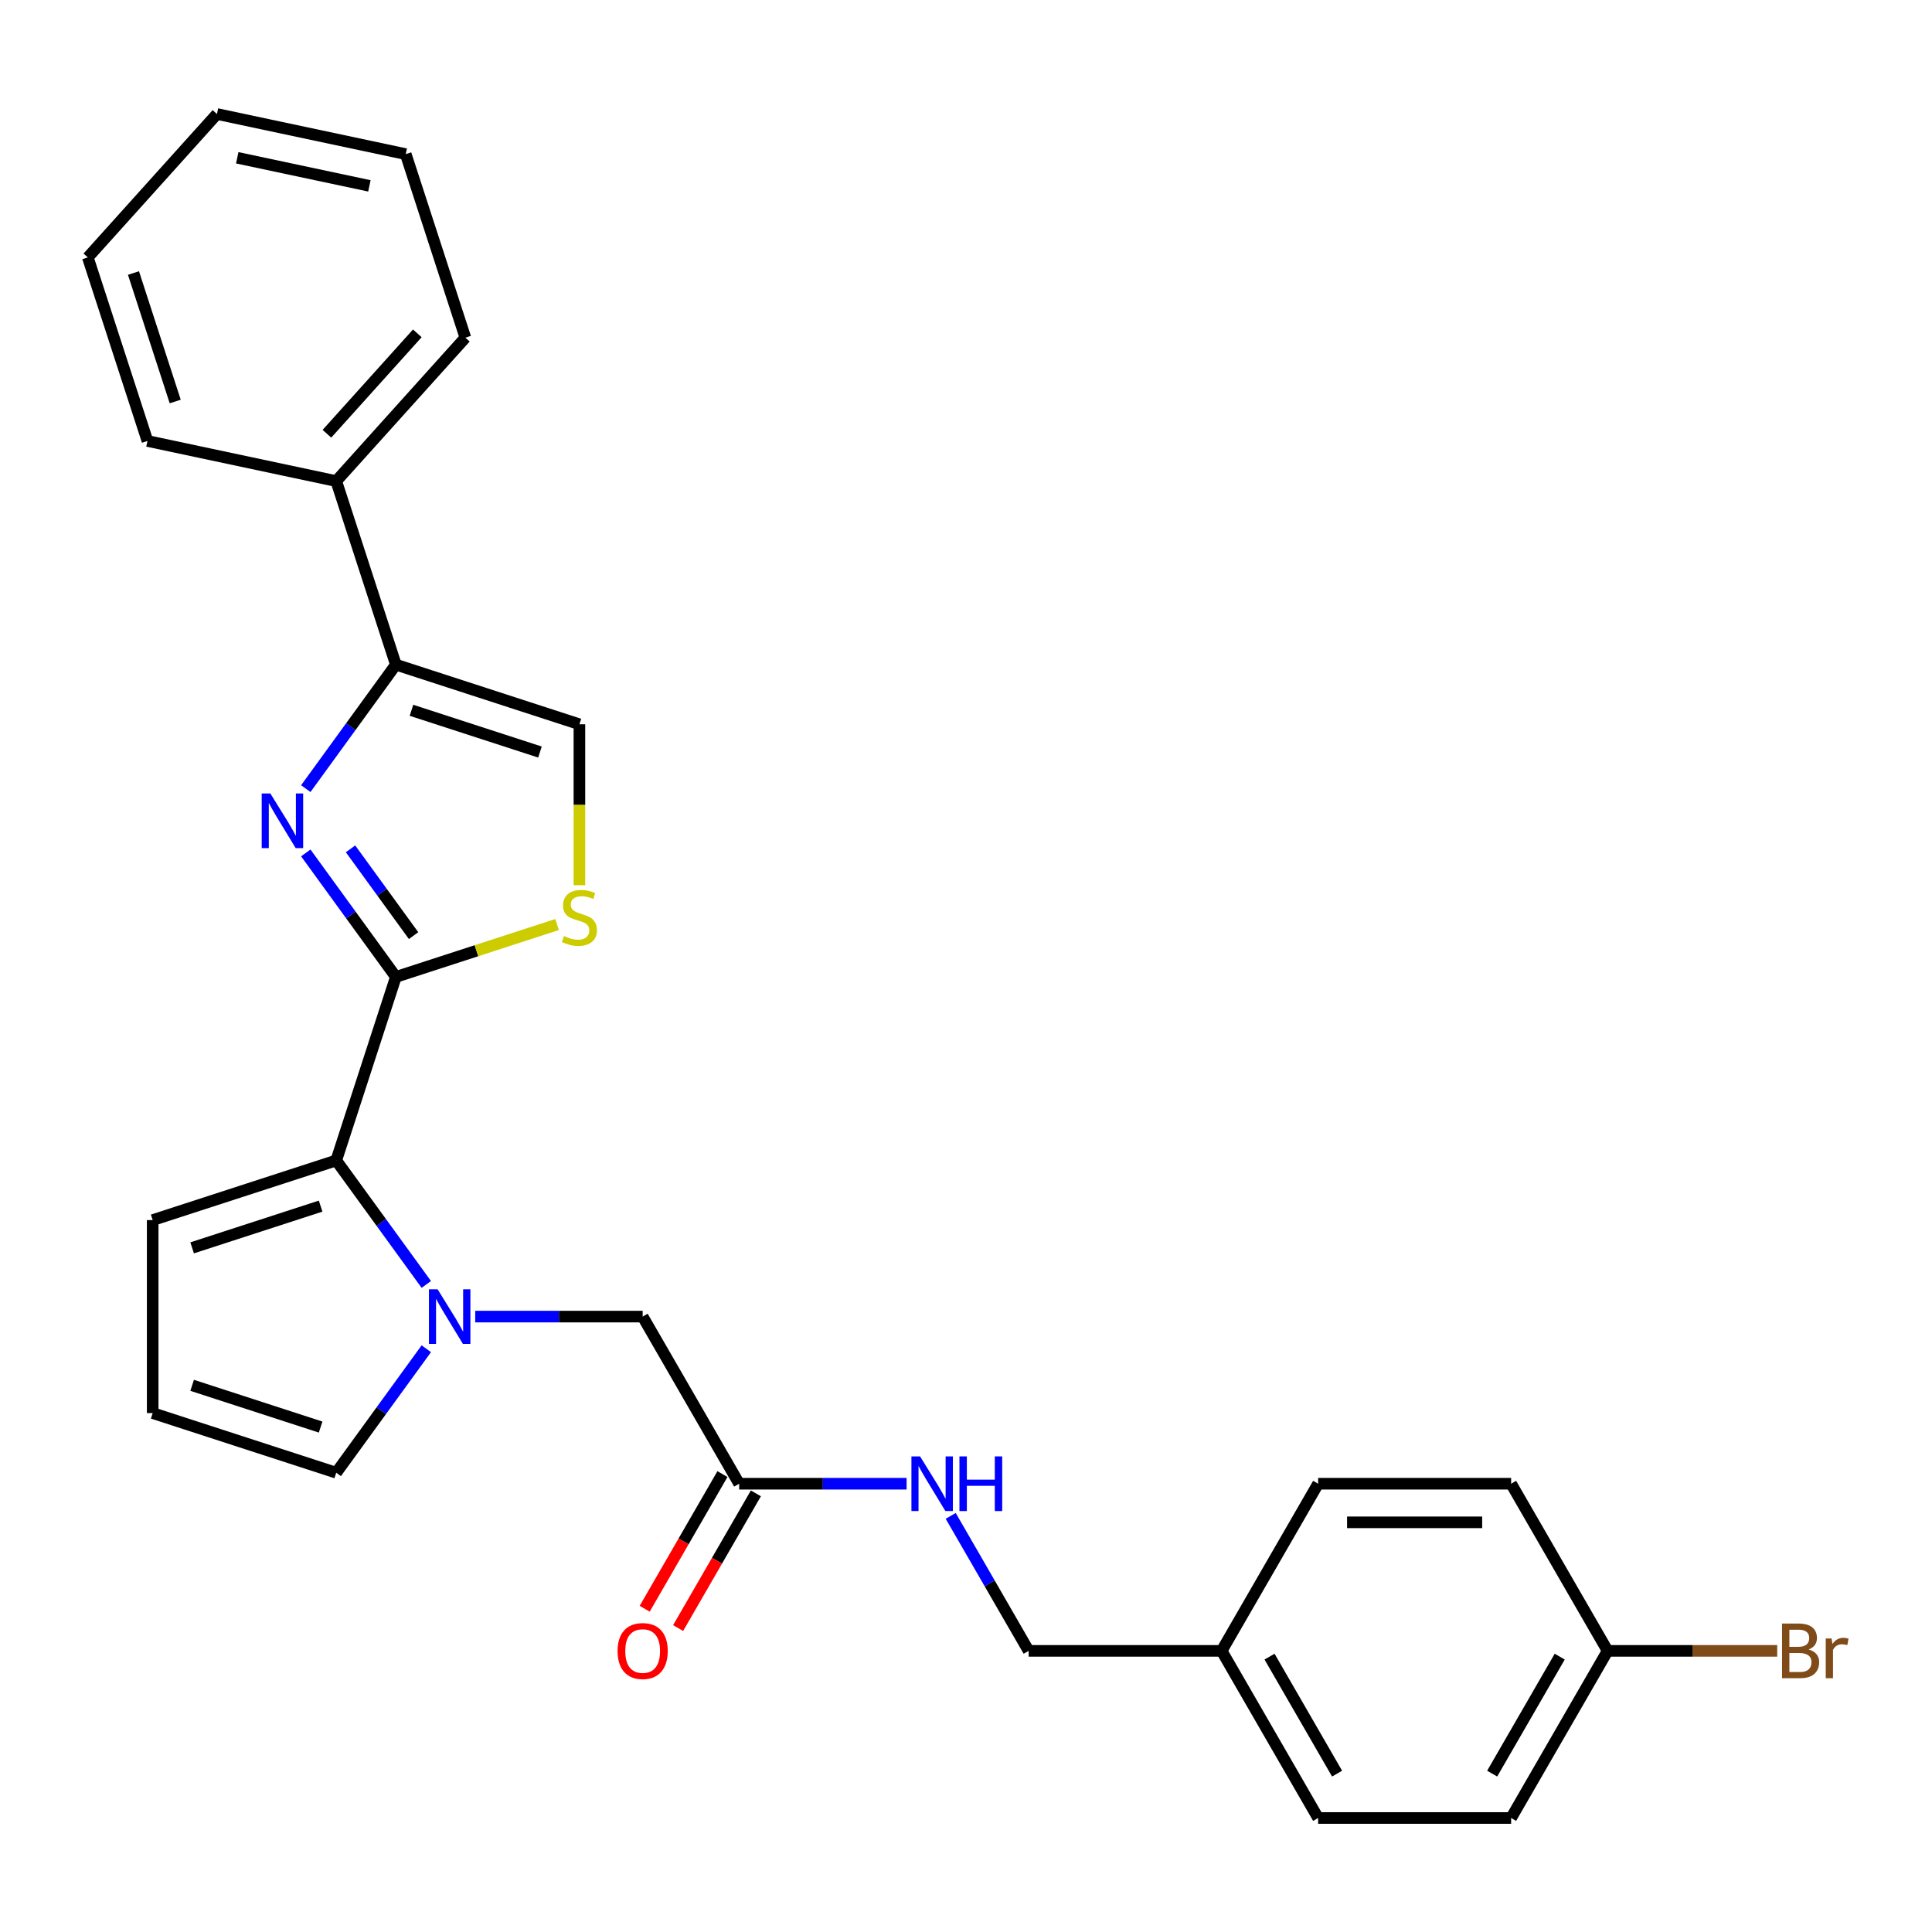 <?xml version='1.0' encoding='iso-8859-1'?>
<svg version='1.1' baseProfile='full'
              xmlns='http://www.w3.org/2000/svg'
                      xmlns:rdkit='http://www.rdkit.org/xml'
                      xmlns:xlink='http://www.w3.org/1999/xlink'
                  xml:space='preserve'
width='1000px' height='1000px' viewBox='0 0 1000 1000'>
<!-- END OF HEADER -->
<rect style='opacity:1.0;fill:#FFFFFF;stroke:none' width='1000' height='1000' x='0' y='0'> </rect>
<path class='bond-0' d='M 204.901,505.647 L 181.589,473.56' style='fill:none;fill-rule:evenodd;stroke:#000000;stroke-width:6px;stroke-linecap:butt;stroke-linejoin:miter;stroke-opacity:1' />
<path class='bond-0' d='M 181.589,473.56 L 158.277,441.474' style='fill:none;fill-rule:evenodd;stroke:#0000FF;stroke-width:6px;stroke-linecap:butt;stroke-linejoin:miter;stroke-opacity:1' />
<path class='bond-0' d='M 214.07,484.278 L 197.752,461.817' style='fill:none;fill-rule:evenodd;stroke:#000000;stroke-width:6px;stroke-linecap:butt;stroke-linejoin:miter;stroke-opacity:1' />
<path class='bond-0' d='M 197.752,461.817 L 181.434,439.357' style='fill:none;fill-rule:evenodd;stroke:#0000FF;stroke-width:6px;stroke-linecap:butt;stroke-linejoin:miter;stroke-opacity:1' />
<path class='bond-2' d='M 204.901,505.647 L 174.033,600.65' style='fill:none;fill-rule:evenodd;stroke:#000000;stroke-width:6px;stroke-linecap:butt;stroke-linejoin:miter;stroke-opacity:1' />
<path class='bond-4' d='M 204.901,505.647 L 246.619,492.092' style='fill:none;fill-rule:evenodd;stroke:#000000;stroke-width:6px;stroke-linecap:butt;stroke-linejoin:miter;stroke-opacity:1' />
<path class='bond-4' d='M 246.619,492.092 L 288.337,478.537' style='fill:none;fill-rule:evenodd;stroke:#CCCC00;stroke-width:6px;stroke-linecap:butt;stroke-linejoin:miter;stroke-opacity:1' />
<path class='bond-3' d='M 158.277,408.19 L 181.589,376.103' style='fill:none;fill-rule:evenodd;stroke:#0000FF;stroke-width:6px;stroke-linecap:butt;stroke-linejoin:miter;stroke-opacity:1' />
<path class='bond-3' d='M 181.589,376.103 L 204.901,344.017' style='fill:none;fill-rule:evenodd;stroke:#000000;stroke-width:6px;stroke-linecap:butt;stroke-linejoin:miter;stroke-opacity:1' />
<path class='bond-1' d='M 220.657,664.823 L 197.345,632.736' style='fill:none;fill-rule:evenodd;stroke:#0000FF;stroke-width:6px;stroke-linecap:butt;stroke-linejoin:miter;stroke-opacity:1' />
<path class='bond-1' d='M 197.345,632.736 L 174.033,600.65' style='fill:none;fill-rule:evenodd;stroke:#000000;stroke-width:6px;stroke-linecap:butt;stroke-linejoin:miter;stroke-opacity:1' />
<path class='bond-6' d='M 245.974,681.465 L 289.307,681.465' style='fill:none;fill-rule:evenodd;stroke:#0000FF;stroke-width:6px;stroke-linecap:butt;stroke-linejoin:miter;stroke-opacity:1' />
<path class='bond-6' d='M 289.307,681.465 L 332.64,681.465' style='fill:none;fill-rule:evenodd;stroke:#000000;stroke-width:6px;stroke-linecap:butt;stroke-linejoin:miter;stroke-opacity:1' />
<path class='bond-8' d='M 220.657,698.107 L 197.345,730.193' style='fill:none;fill-rule:evenodd;stroke:#0000FF;stroke-width:6px;stroke-linecap:butt;stroke-linejoin:miter;stroke-opacity:1' />
<path class='bond-8' d='M 197.345,730.193 L 174.033,762.279' style='fill:none;fill-rule:evenodd;stroke:#000000;stroke-width:6px;stroke-linecap:butt;stroke-linejoin:miter;stroke-opacity:1' />
<path class='bond-9' d='M 174.033,600.65 L 79.029,631.518' style='fill:none;fill-rule:evenodd;stroke:#000000;stroke-width:6px;stroke-linecap:butt;stroke-linejoin:miter;stroke-opacity:1' />
<path class='bond-9' d='M 165.956,624.281 L 99.453,645.889' style='fill:none;fill-rule:evenodd;stroke:#000000;stroke-width:6px;stroke-linecap:butt;stroke-linejoin:miter;stroke-opacity:1' />
<path class='bond-12' d='M 204.901,344.017 L 174.033,249.014' style='fill:none;fill-rule:evenodd;stroke:#000000;stroke-width:6px;stroke-linecap:butt;stroke-linejoin:miter;stroke-opacity:1' />
<path class='bond-27' d='M 204.901,344.017 L 299.905,374.886' style='fill:none;fill-rule:evenodd;stroke:#000000;stroke-width:6px;stroke-linecap:butt;stroke-linejoin:miter;stroke-opacity:1' />
<path class='bond-27' d='M 212.978,367.648 L 279.48,389.256' style='fill:none;fill-rule:evenodd;stroke:#000000;stroke-width:6px;stroke-linecap:butt;stroke-linejoin:miter;stroke-opacity:1' />
<path class='bond-5' d='M 299.905,458.176 L 299.905,416.531' style='fill:none;fill-rule:evenodd;stroke:#CCCC00;stroke-width:6px;stroke-linecap:butt;stroke-linejoin:miter;stroke-opacity:1' />
<path class='bond-5' d='M 299.905,416.531 L 299.905,374.886' style='fill:none;fill-rule:evenodd;stroke:#000000;stroke-width:6px;stroke-linecap:butt;stroke-linejoin:miter;stroke-opacity:1' />
<path class='bond-7' d='M 332.64,681.465 L 382.587,767.974' style='fill:none;fill-rule:evenodd;stroke:#000000;stroke-width:6px;stroke-linecap:butt;stroke-linejoin:miter;stroke-opacity:1' />
<path class='bond-11' d='M 382.587,767.974 L 425.92,767.974' style='fill:none;fill-rule:evenodd;stroke:#000000;stroke-width:6px;stroke-linecap:butt;stroke-linejoin:miter;stroke-opacity:1' />
<path class='bond-11' d='M 425.92,767.974 L 469.253,767.974' style='fill:none;fill-rule:evenodd;stroke:#0000FF;stroke-width:6px;stroke-linecap:butt;stroke-linejoin:miter;stroke-opacity:1' />
<path class='bond-13' d='M 373.936,762.98 L 353.813,797.833' style='fill:none;fill-rule:evenodd;stroke:#000000;stroke-width:6px;stroke-linecap:butt;stroke-linejoin:miter;stroke-opacity:1' />
<path class='bond-13' d='M 353.813,797.833 L 333.69,832.687' style='fill:none;fill-rule:evenodd;stroke:#FF0000;stroke-width:6px;stroke-linecap:butt;stroke-linejoin:miter;stroke-opacity:1' />
<path class='bond-13' d='M 391.238,772.969 L 371.115,807.823' style='fill:none;fill-rule:evenodd;stroke:#000000;stroke-width:6px;stroke-linecap:butt;stroke-linejoin:miter;stroke-opacity:1' />
<path class='bond-13' d='M 371.115,807.823 L 350.992,842.676' style='fill:none;fill-rule:evenodd;stroke:#FF0000;stroke-width:6px;stroke-linecap:butt;stroke-linejoin:miter;stroke-opacity:1' />
<path class='bond-28' d='M 174.033,762.279 L 79.029,731.411' style='fill:none;fill-rule:evenodd;stroke:#000000;stroke-width:6px;stroke-linecap:butt;stroke-linejoin:miter;stroke-opacity:1' />
<path class='bond-28' d='M 165.956,738.649 L 99.453,717.041' style='fill:none;fill-rule:evenodd;stroke:#000000;stroke-width:6px;stroke-linecap:butt;stroke-linejoin:miter;stroke-opacity:1' />
<path class='bond-10' d='M 79.029,631.518 L 79.029,731.411' style='fill:none;fill-rule:evenodd;stroke:#000000;stroke-width:6px;stroke-linecap:butt;stroke-linejoin:miter;stroke-opacity:1' />
<path class='bond-14' d='M 492.087,784.616 L 512.256,819.55' style='fill:none;fill-rule:evenodd;stroke:#0000FF;stroke-width:6px;stroke-linecap:butt;stroke-linejoin:miter;stroke-opacity:1' />
<path class='bond-14' d='M 512.256,819.55 L 532.425,854.484' style='fill:none;fill-rule:evenodd;stroke:#000000;stroke-width:6px;stroke-linecap:butt;stroke-linejoin:miter;stroke-opacity:1' />
<path class='bond-22' d='M 174.033,249.014 L 240.874,174.779' style='fill:none;fill-rule:evenodd;stroke:#000000;stroke-width:6px;stroke-linecap:butt;stroke-linejoin:miter;stroke-opacity:1' />
<path class='bond-22' d='M 169.212,224.51 L 216.001,172.546' style='fill:none;fill-rule:evenodd;stroke:#000000;stroke-width:6px;stroke-linecap:butt;stroke-linejoin:miter;stroke-opacity:1' />
<path class='bond-23' d='M 174.033,249.014 L 76.323,228.245' style='fill:none;fill-rule:evenodd;stroke:#000000;stroke-width:6px;stroke-linecap:butt;stroke-linejoin:miter;stroke-opacity:1' />
<path class='bond-16' d='M 532.425,854.484 L 632.318,854.484' style='fill:none;fill-rule:evenodd;stroke:#000000;stroke-width:6px;stroke-linecap:butt;stroke-linejoin:miter;stroke-opacity:1' />
<path class='bond-15' d='M 832.103,854.484 L 782.157,940.993' style='fill:none;fill-rule:evenodd;stroke:#000000;stroke-width:6px;stroke-linecap:butt;stroke-linejoin:miter;stroke-opacity:1' />
<path class='bond-15' d='M 807.309,857.471 L 772.347,918.027' style='fill:none;fill-rule:evenodd;stroke:#000000;stroke-width:6px;stroke-linecap:butt;stroke-linejoin:miter;stroke-opacity:1' />
<path class='bond-17' d='M 832.103,854.484 L 875.996,854.484' style='fill:none;fill-rule:evenodd;stroke:#000000;stroke-width:6px;stroke-linecap:butt;stroke-linejoin:miter;stroke-opacity:1' />
<path class='bond-17' d='M 875.996,854.484 L 919.888,854.484' style='fill:none;fill-rule:evenodd;stroke:#7F4C19;stroke-width:6px;stroke-linecap:butt;stroke-linejoin:miter;stroke-opacity:1' />
<path class='bond-30' d='M 832.103,854.484 L 782.157,767.974' style='fill:none;fill-rule:evenodd;stroke:#000000;stroke-width:6px;stroke-linecap:butt;stroke-linejoin:miter;stroke-opacity:1' />
<path class='bond-20' d='M 632.318,854.484 L 682.264,767.974' style='fill:none;fill-rule:evenodd;stroke:#000000;stroke-width:6px;stroke-linecap:butt;stroke-linejoin:miter;stroke-opacity:1' />
<path class='bond-21' d='M 632.318,854.484 L 682.264,940.993' style='fill:none;fill-rule:evenodd;stroke:#000000;stroke-width:6px;stroke-linecap:butt;stroke-linejoin:miter;stroke-opacity:1' />
<path class='bond-21' d='M 657.112,857.471 L 692.074,918.027' style='fill:none;fill-rule:evenodd;stroke:#000000;stroke-width:6px;stroke-linecap:butt;stroke-linejoin:miter;stroke-opacity:1' />
<path class='bond-18' d='M 782.157,767.974 L 682.264,767.974' style='fill:none;fill-rule:evenodd;stroke:#000000;stroke-width:6px;stroke-linecap:butt;stroke-linejoin:miter;stroke-opacity:1' />
<path class='bond-18' d='M 767.173,787.953 L 697.248,787.953' style='fill:none;fill-rule:evenodd;stroke:#000000;stroke-width:6px;stroke-linecap:butt;stroke-linejoin:miter;stroke-opacity:1' />
<path class='bond-19' d='M 782.157,940.993 L 682.264,940.993' style='fill:none;fill-rule:evenodd;stroke:#000000;stroke-width:6px;stroke-linecap:butt;stroke-linejoin:miter;stroke-opacity:1' />
<path class='bond-25' d='M 240.874,174.779 L 210.005,79.776' style='fill:none;fill-rule:evenodd;stroke:#000000;stroke-width:6px;stroke-linecap:butt;stroke-linejoin:miter;stroke-opacity:1' />
<path class='bond-24' d='M 76.323,228.245 L 45.455,133.242' style='fill:none;fill-rule:evenodd;stroke:#000000;stroke-width:6px;stroke-linecap:butt;stroke-linejoin:miter;stroke-opacity:1' />
<path class='bond-24' d='M 90.693,207.821 L 69.085,141.318' style='fill:none;fill-rule:evenodd;stroke:#000000;stroke-width:6px;stroke-linecap:butt;stroke-linejoin:miter;stroke-opacity:1' />
<path class='bond-26' d='M 45.455,133.242 L 112.296,59.007' style='fill:none;fill-rule:evenodd;stroke:#000000;stroke-width:6px;stroke-linecap:butt;stroke-linejoin:miter;stroke-opacity:1' />
<path class='bond-29' d='M 210.005,79.776 L 112.296,59.007' style='fill:none;fill-rule:evenodd;stroke:#000000;stroke-width:6px;stroke-linecap:butt;stroke-linejoin:miter;stroke-opacity:1' />
<path class='bond-29' d='M 191.195,96.202 L 122.798,81.664' style='fill:none;fill-rule:evenodd;stroke:#000000;stroke-width:6px;stroke-linecap:butt;stroke-linejoin:miter;stroke-opacity:1' />
<path  class='atom-1' d='M 139.933 410.687
L 149.203 425.671
Q 150.122 427.149, 151.6 429.827
Q 153.078 432.504, 153.158 432.663
L 153.158 410.687
L 156.914 410.687
L 156.914 438.977
L 153.038 438.977
L 143.089 422.594
Q 141.93 420.676, 140.692 418.479
Q 139.493 416.281, 139.133 415.602
L 139.133 438.977
L 135.457 438.977
L 135.457 410.687
L 139.933 410.687
' fill='#0000FF'/>
<path  class='atom-2' d='M 226.495 667.32
L 235.765 682.304
Q 236.684 683.782, 238.162 686.459
Q 239.641 689.136, 239.72 689.296
L 239.72 667.32
L 243.476 667.32
L 243.476 695.61
L 239.601 695.61
L 229.651 679.227
Q 228.493 677.309, 227.254 675.112
Q 226.055 672.914, 225.696 672.235
L 225.696 695.61
L 222.02 695.61
L 222.02 667.32
L 226.495 667.32
' fill='#0000FF'/>
<path  class='atom-5' d='M 291.913 484.488
Q 292.233 484.608, 293.551 485.167
Q 294.87 485.726, 296.308 486.086
Q 297.787 486.406, 299.225 486.406
Q 301.902 486.406, 303.461 485.127
Q 305.019 483.808, 305.019 481.531
Q 305.019 479.973, 304.22 479.014
Q 303.461 478.055, 302.262 477.535
Q 301.063 477.016, 299.065 476.416
Q 296.548 475.657, 295.03 474.938
Q 293.551 474.219, 292.473 472.7
Q 291.434 471.182, 291.434 468.625
Q 291.434 465.069, 293.831 462.871
Q 296.268 460.673, 301.063 460.673
Q 304.34 460.673, 308.056 462.232
L 307.137 465.308
Q 303.74 463.91, 301.183 463.91
Q 298.426 463.91, 296.908 465.069
Q 295.389 466.187, 295.429 468.145
Q 295.429 469.664, 296.189 470.583
Q 296.988 471.502, 298.106 472.021
Q 299.265 472.541, 301.183 473.14
Q 303.74 473.939, 305.259 474.738
Q 306.777 475.537, 307.856 477.176
Q 308.975 478.774, 308.975 481.531
Q 308.975 485.447, 306.338 487.564
Q 303.74 489.642, 299.385 489.642
Q 296.868 489.642, 294.95 489.083
Q 293.072 488.563, 290.834 487.644
L 291.913 484.488
' fill='#CCCC00'/>
<path  class='atom-12' d='M 476.226 753.829
L 485.496 768.813
Q 486.415 770.292, 487.893 772.969
Q 489.372 775.646, 489.452 775.806
L 489.452 753.829
L 493.208 753.829
L 493.208 782.119
L 489.332 782.119
L 479.383 765.737
Q 478.224 763.819, 476.985 761.621
Q 475.786 759.423, 475.427 758.744
L 475.427 782.119
L 471.751 782.119
L 471.751 753.829
L 476.226 753.829
' fill='#0000FF'/>
<path  class='atom-12' d='M 496.604 753.829
L 500.44 753.829
L 500.44 765.856
L 514.904 765.856
L 514.904 753.829
L 518.74 753.829
L 518.74 782.119
L 514.904 782.119
L 514.904 769.053
L 500.44 769.053
L 500.44 782.119
L 496.604 782.119
L 496.604 753.829
' fill='#0000FF'/>
<path  class='atom-14' d='M 319.654 854.564
Q 319.654 847.771, 323.011 843.975
Q 326.367 840.179, 332.64 840.179
Q 338.914 840.179, 342.27 843.975
Q 345.626 847.771, 345.626 854.564
Q 345.626 861.436, 342.23 865.352
Q 338.834 869.228, 332.64 869.228
Q 326.407 869.228, 323.011 865.352
Q 319.654 861.476, 319.654 854.564
M 332.64 866.031
Q 336.956 866.031, 339.273 863.154
Q 341.631 860.237, 341.631 854.564
Q 341.631 849.009, 339.273 846.213
Q 336.956 843.376, 332.64 843.376
Q 328.325 843.376, 325.968 846.173
Q 323.65 848.97, 323.65 854.564
Q 323.65 860.277, 325.968 863.154
Q 328.325 866.031, 332.64 866.031
' fill='#FF0000'/>
<path  class='atom-18' d='M 936.131 853.764
Q 938.848 854.524, 940.207 856.202
Q 941.605 857.84, 941.605 860.277
Q 941.605 864.193, 939.088 866.431
Q 936.61 868.628, 931.895 868.628
L 922.386 868.628
L 922.386 840.339
L 930.737 840.339
Q 935.572 840.339, 938.009 842.297
Q 940.446 844.255, 940.446 847.851
Q 940.446 852.126, 936.131 853.764
M 926.182 843.535
L 926.182 852.406
L 930.737 852.406
Q 933.534 852.406, 934.972 851.287
Q 936.451 850.128, 936.451 847.851
Q 936.451 843.535, 930.737 843.535
L 926.182 843.535
M 931.895 865.432
Q 934.653 865.432, 936.131 864.113
Q 937.609 862.795, 937.609 860.277
Q 937.609 857.96, 935.971 856.801
Q 934.373 855.602, 931.296 855.602
L 926.182 855.602
L 926.182 865.432
L 931.895 865.432
' fill='#7F4C19'/>
<path  class='atom-18' d='M 948.038 848.09
L 948.478 850.927
Q 950.635 847.731, 954.152 847.731
Q 955.27 847.731, 956.789 848.13
L 956.189 851.487
Q 954.471 851.087, 953.512 851.087
Q 951.834 851.087, 950.715 851.767
Q 949.636 852.406, 948.757 853.964
L 948.757 868.628
L 945.001 868.628
L 945.001 848.09
L 948.038 848.09
' fill='#7F4C19'/>
</svg>
